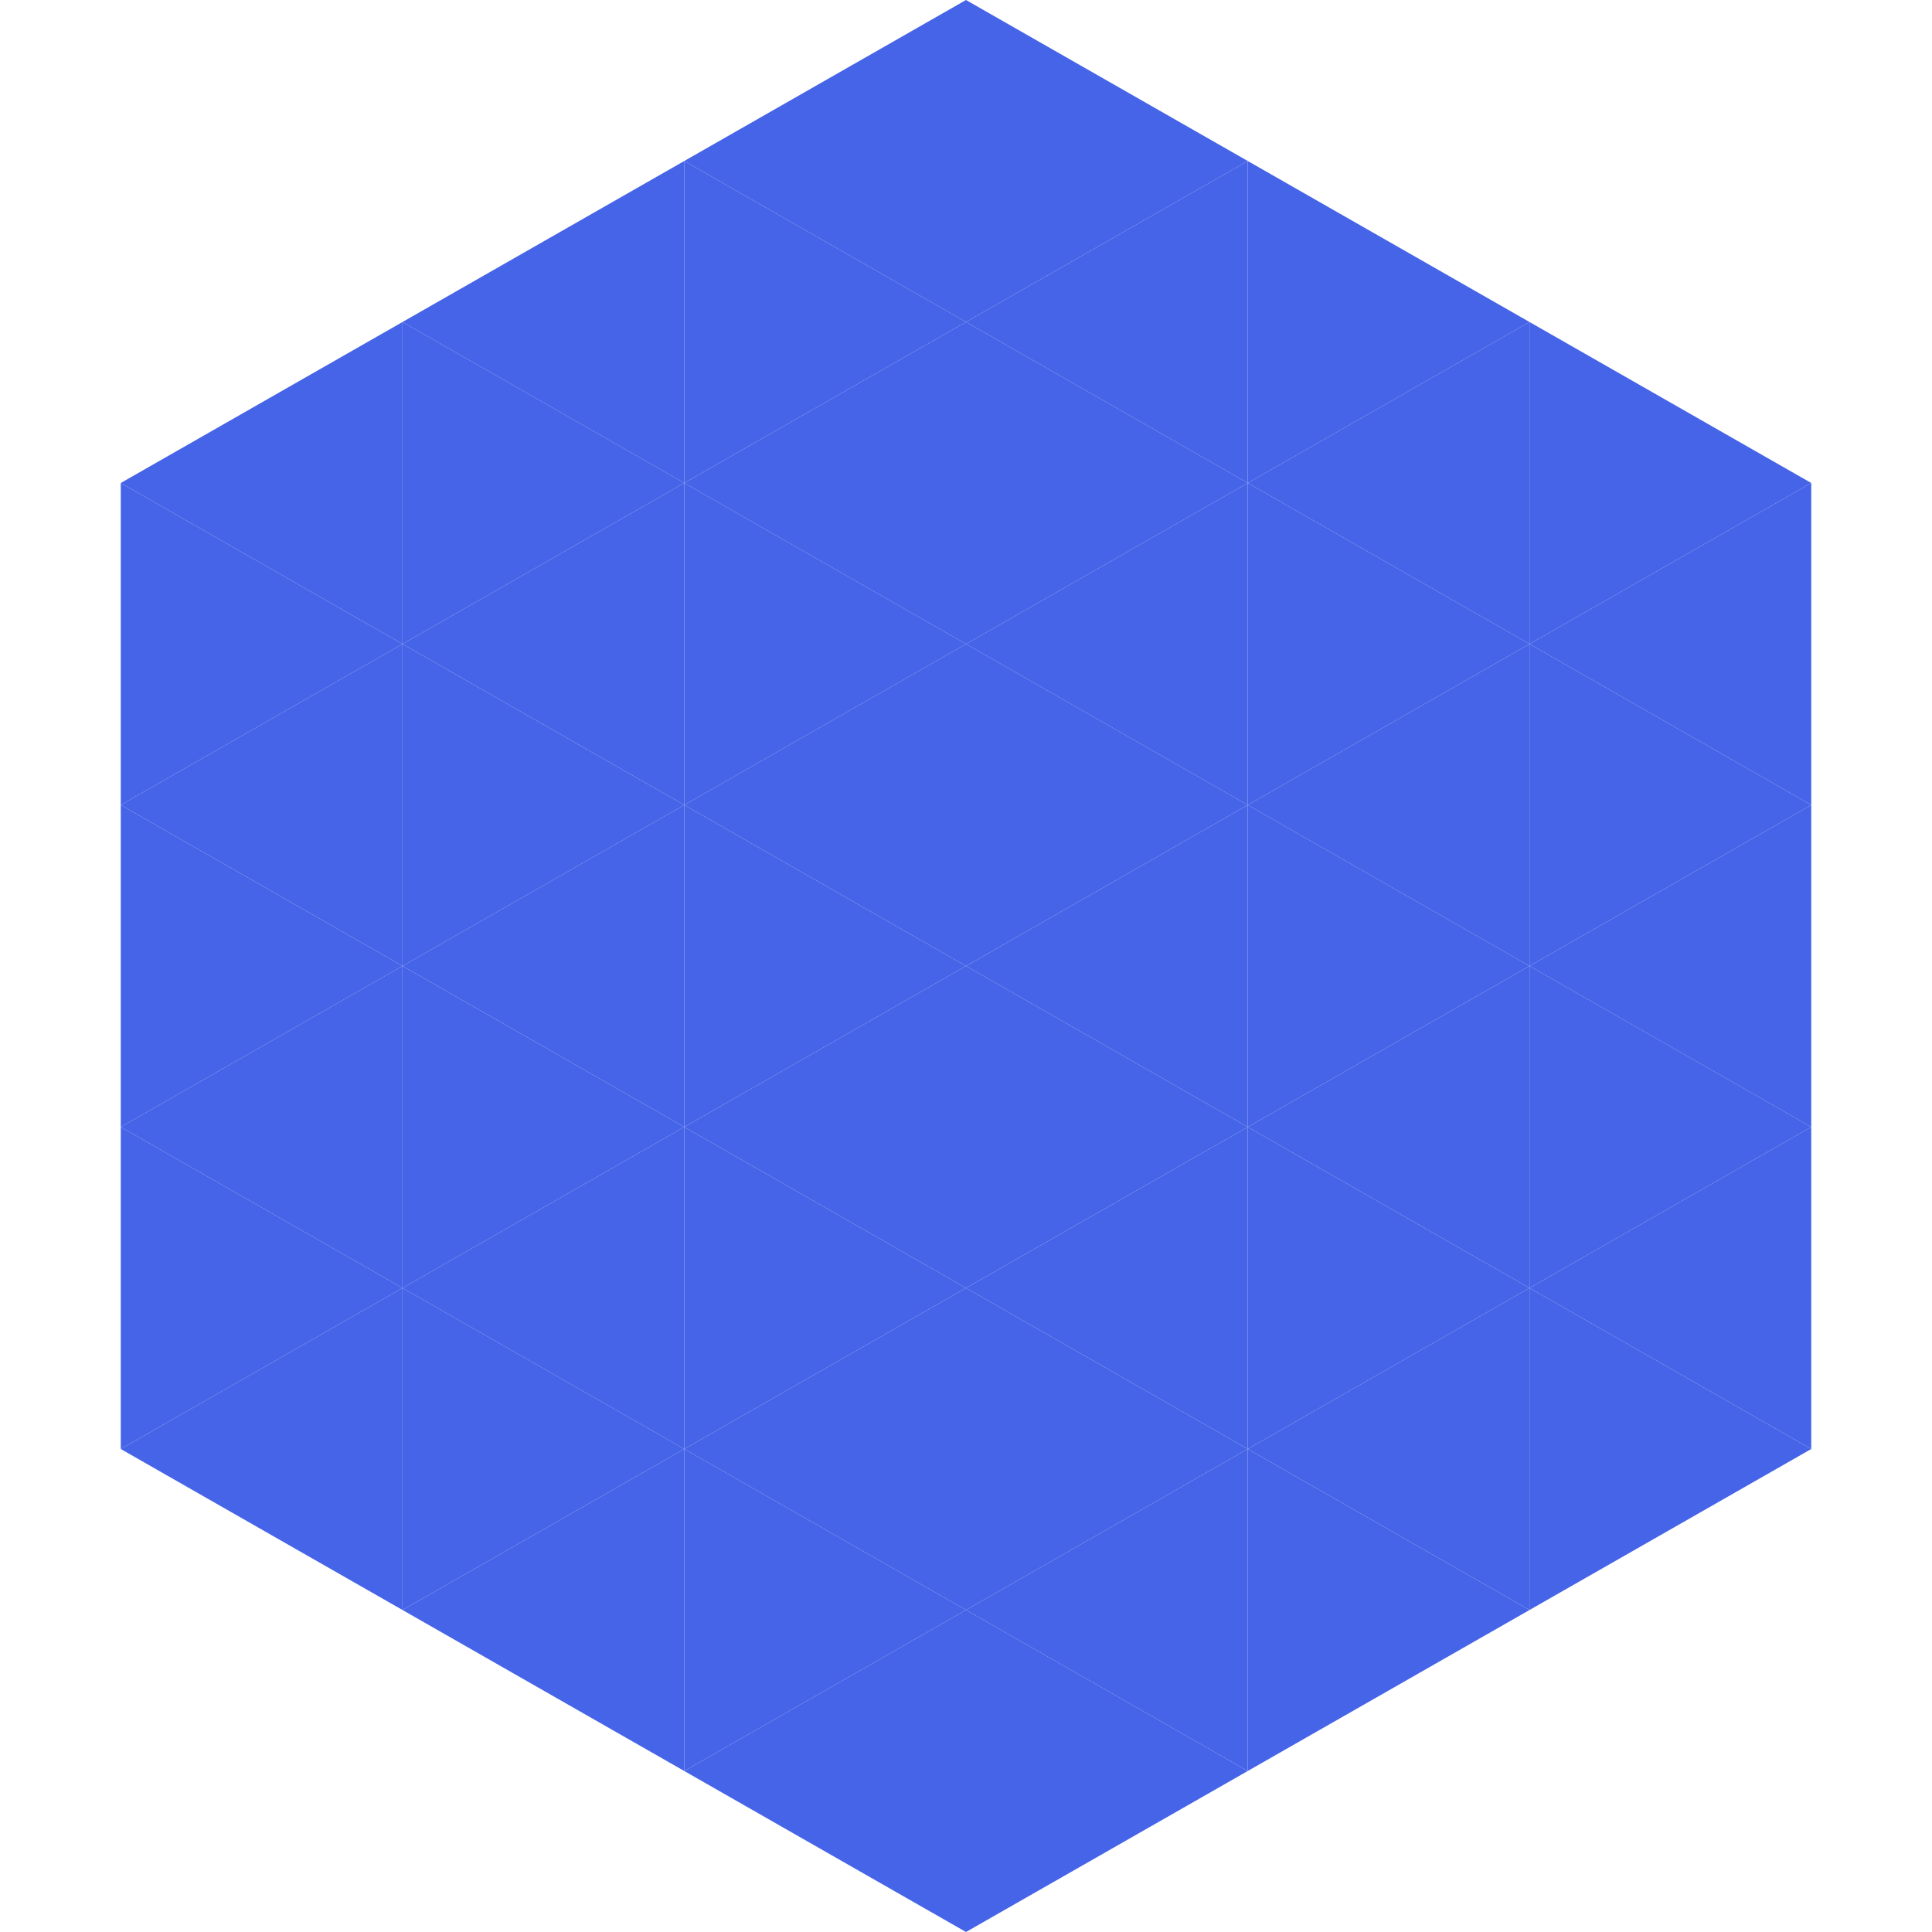 <?xml version="1.0"?>
<!-- Generated by SVGo -->
<svg width="240" height="240"
     xmlns="http://www.w3.org/2000/svg"
     xmlns:xlink="http://www.w3.org/1999/xlink">
<polygon points="50,40 15,60 50,80" style="fill:rgb(70,100,232)" />
<polygon points="190,40 225,60 190,80" style="fill:rgb(70,100,232)" />
<polygon points="15,60 50,80 15,100" style="fill:rgb(70,100,232)" />
<polygon points="225,60 190,80 225,100" style="fill:rgb(70,100,232)" />
<polygon points="50,80 15,100 50,120" style="fill:rgb(70,100,232)" />
<polygon points="190,80 225,100 190,120" style="fill:rgb(70,100,232)" />
<polygon points="15,100 50,120 15,140" style="fill:rgb(70,100,232)" />
<polygon points="225,100 190,120 225,140" style="fill:rgb(70,100,232)" />
<polygon points="50,120 15,140 50,160" style="fill:rgb(70,100,232)" />
<polygon points="190,120 225,140 190,160" style="fill:rgb(70,100,232)" />
<polygon points="15,140 50,160 15,180" style="fill:rgb(70,100,232)" />
<polygon points="225,140 190,160 225,180" style="fill:rgb(70,100,232)" />
<polygon points="50,160 15,180 50,200" style="fill:rgb(70,100,232)" />
<polygon points="190,160 225,180 190,200" style="fill:rgb(70,100,232)" />
<polygon points="15,180 50,200 15,220" style="fill:rgb(255,255,255); fill-opacity:0" />
<polygon points="225,180 190,200 225,220" style="fill:rgb(255,255,255); fill-opacity:0" />
<polygon points="50,0 85,20 50,40" style="fill:rgb(255,255,255); fill-opacity:0" />
<polygon points="190,0 155,20 190,40" style="fill:rgb(255,255,255); fill-opacity:0" />
<polygon points="85,20 50,40 85,60" style="fill:rgb(70,100,232)" />
<polygon points="155,20 190,40 155,60" style="fill:rgb(70,100,232)" />
<polygon points="50,40 85,60 50,80" style="fill:rgb(70,100,232)" />
<polygon points="190,40 155,60 190,80" style="fill:rgb(70,100,232)" />
<polygon points="85,60 50,80 85,100" style="fill:rgb(70,100,232)" />
<polygon points="155,60 190,80 155,100" style="fill:rgb(70,100,232)" />
<polygon points="50,80 85,100 50,120" style="fill:rgb(70,100,232)" />
<polygon points="190,80 155,100 190,120" style="fill:rgb(70,100,232)" />
<polygon points="85,100 50,120 85,140" style="fill:rgb(70,100,232)" />
<polygon points="155,100 190,120 155,140" style="fill:rgb(70,100,232)" />
<polygon points="50,120 85,140 50,160" style="fill:rgb(70,100,232)" />
<polygon points="190,120 155,140 190,160" style="fill:rgb(70,100,232)" />
<polygon points="85,140 50,160 85,180" style="fill:rgb(70,100,232)" />
<polygon points="155,140 190,160 155,180" style="fill:rgb(70,100,232)" />
<polygon points="50,160 85,180 50,200" style="fill:rgb(70,100,232)" />
<polygon points="190,160 155,180 190,200" style="fill:rgb(70,100,232)" />
<polygon points="85,180 50,200 85,220" style="fill:rgb(70,100,232)" />
<polygon points="155,180 190,200 155,220" style="fill:rgb(70,100,232)" />
<polygon points="120,0 85,20 120,40" style="fill:rgb(70,100,232)" />
<polygon points="120,0 155,20 120,40" style="fill:rgb(70,100,232)" />
<polygon points="85,20 120,40 85,60" style="fill:rgb(70,100,232)" />
<polygon points="155,20 120,40 155,60" style="fill:rgb(70,100,232)" />
<polygon points="120,40 85,60 120,80" style="fill:rgb(70,100,232)" />
<polygon points="120,40 155,60 120,80" style="fill:rgb(70,100,232)" />
<polygon points="85,60 120,80 85,100" style="fill:rgb(70,100,232)" />
<polygon points="155,60 120,80 155,100" style="fill:rgb(70,100,232)" />
<polygon points="120,80 85,100 120,120" style="fill:rgb(70,100,232)" />
<polygon points="120,80 155,100 120,120" style="fill:rgb(70,100,232)" />
<polygon points="85,100 120,120 85,140" style="fill:rgb(70,100,232)" />
<polygon points="155,100 120,120 155,140" style="fill:rgb(70,100,232)" />
<polygon points="120,120 85,140 120,160" style="fill:rgb(70,100,232)" />
<polygon points="120,120 155,140 120,160" style="fill:rgb(70,100,232)" />
<polygon points="85,140 120,160 85,180" style="fill:rgb(70,100,232)" />
<polygon points="155,140 120,160 155,180" style="fill:rgb(70,100,232)" />
<polygon points="120,160 85,180 120,200" style="fill:rgb(70,100,232)" />
<polygon points="120,160 155,180 120,200" style="fill:rgb(70,100,232)" />
<polygon points="85,180 120,200 85,220" style="fill:rgb(70,100,232)" />
<polygon points="155,180 120,200 155,220" style="fill:rgb(70,100,232)" />
<polygon points="120,200 85,220 120,240" style="fill:rgb(70,100,232)" />
<polygon points="120,200 155,220 120,240" style="fill:rgb(70,100,232)" />
<polygon points="85,220 120,240 85,260" style="fill:rgb(255,255,255); fill-opacity:0" />
<polygon points="155,220 120,240 155,260" style="fill:rgb(255,255,255); fill-opacity:0" />
</svg>
